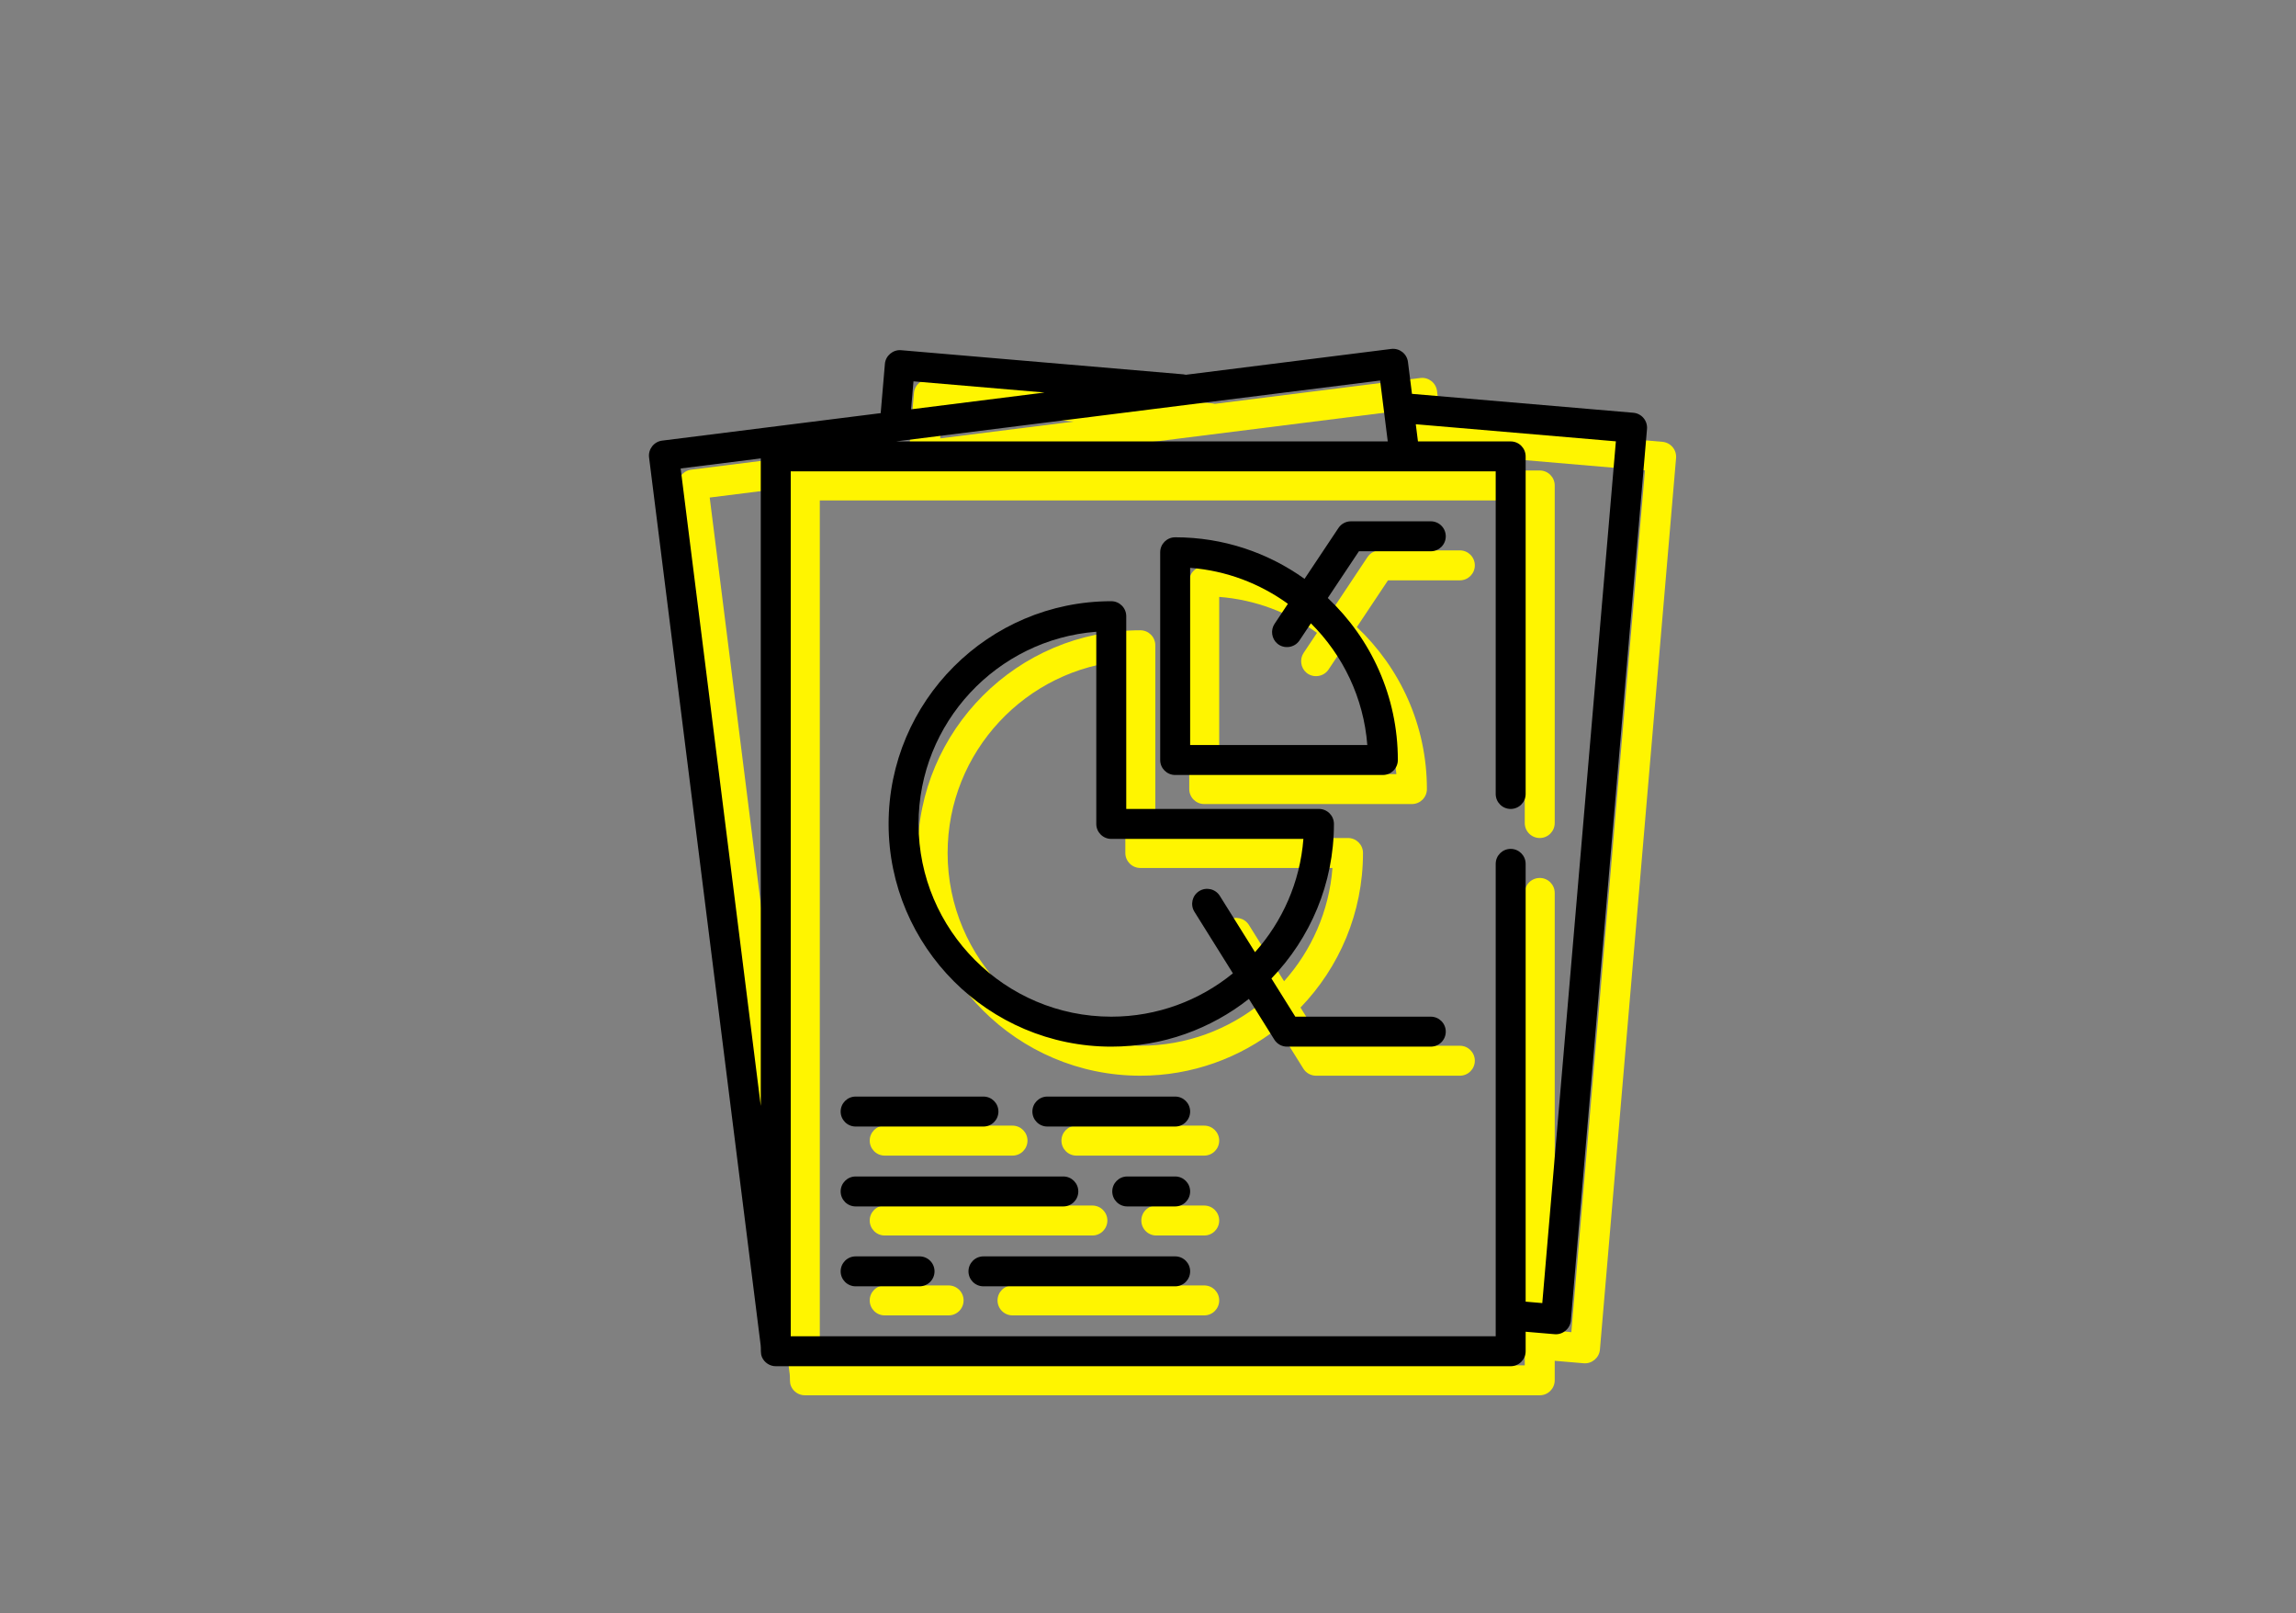 <?xml version="1.0" encoding="UTF-8"?> <svg xmlns="http://www.w3.org/2000/svg" width="158" height="111" viewBox="0 0 158 111" fill="none"><rect x="0" y="0" width="158" height="111" fill="#808080" stroke="none"/> <g clip-path="url(#clip0_39_38)"> <path d="M115.1 30.762C114.924 30.553 114.672 30.422 114.4 30.399L99.165 29.098L98.889 26.902C98.818 26.337 98.302 25.937 97.738 26.008L83.606 27.785C83.55 27.77 83.493 27.759 83.434 27.755L64.009 26.095C63.45 26.046 62.942 26.476 62.895 27.034L62.605 30.425L47.559 32.317C47.003 32.387 46.595 32.911 46.665 33.468L54.345 94.555C54.38 94.834 54.32 95.101 54.434 95.371C54.594 95.748 54.974 96 55.384 96H105.958C106.527 96 106.988 95.539 106.988 94.969V93.627L108.985 93.797C109.544 93.846 110.052 93.417 110.099 92.858L115.339 31.514C115.362 31.241 115.276 30.971 115.1 30.762ZM54.353 78.093L48.839 34.233L54.353 33.54V78.093ZM64.861 28.237L73.882 29.007L64.697 30.162L64.861 28.237ZM96.973 28.182L97.499 32.371H63.654L96.973 28.182ZM108.133 91.656L106.988 91.558V61.437C106.988 60.867 106.527 60.406 105.958 60.406C105.388 60.406 104.927 60.867 104.927 61.437V93.939H56.415V34.432H104.927V56.627C104.927 57.196 105.388 57.658 105.958 57.658C106.527 57.658 106.988 57.196 106.988 56.627V33.401C106.988 32.832 106.527 32.371 105.958 32.371H99.577L99.428 31.189L113.197 32.365L108.133 91.656Z" fill="#FFF500"></path> <path d="M100.46 37.868H94.963C94.619 37.868 94.297 38.04 94.106 38.327L91.773 41.827C89.262 40.028 86.187 38.967 82.87 38.967C82.3 38.967 81.839 39.429 81.839 39.998V54.291C81.839 54.86 82.3 55.321 82.87 55.321H97.162C97.732 55.321 98.193 54.86 98.193 54.291C98.193 49.902 96.338 45.94 93.372 43.144L95.515 39.929H100.461C101.03 39.929 101.491 39.468 101.491 38.899C101.491 38.329 101.03 37.868 100.46 37.868ZM96.092 53.26H83.9V41.069C86.4 41.261 88.706 42.153 90.628 43.544L89.708 44.924C89.421 45.354 89.505 45.951 89.902 46.284C90.366 46.674 91.087 46.571 91.423 46.067L92.21 44.886C94.402 47.063 95.84 49.998 96.092 53.26Z" fill="#FFF500"></path> <path d="M100.461 71.95H91.137L89.494 69.322C92.156 66.564 93.795 62.814 93.795 58.688C93.795 58.119 93.334 57.658 92.765 57.658H79.503V44.396C79.503 43.827 79.041 43.365 78.472 43.365C70.023 43.365 63.149 50.239 63.149 58.688C63.149 67.138 70.023 74.012 78.472 74.012C82.043 74.012 85.333 72.783 87.942 70.727L89.692 73.527C89.88 73.829 90.21 74.012 90.566 74.012H100.461C101.03 74.012 101.491 73.55 101.491 72.981C101.491 72.412 101.03 71.95 100.461 71.95ZM85.943 63.639C85.641 63.156 85.005 63.01 84.522 63.311C84.04 63.613 83.893 64.249 84.195 64.732L86.842 68.968C84.558 70.831 81.643 71.95 78.472 71.95C71.16 71.95 65.21 66.001 65.21 58.688C65.21 51.723 70.609 45.994 77.441 45.466V58.688C77.441 59.258 77.903 59.719 78.472 59.719H91.694C91.464 62.7 90.244 65.407 88.364 67.513L85.943 63.639Z" fill="#FFF500"></path> <path d="M69.677 77.447H60.881C60.312 77.447 59.85 77.909 59.85 78.478C59.85 79.047 60.312 79.509 60.881 79.509H69.677C70.246 79.509 70.707 79.047 70.707 78.478C70.707 77.909 70.246 77.447 69.677 77.447Z" fill="#FFF500"></path> <path d="M82.87 77.447H74.074C73.505 77.447 73.044 77.909 73.044 78.478C73.044 79.047 73.505 79.509 74.074 79.509H82.87C83.439 79.509 83.9 79.047 83.9 78.478C83.9 77.909 83.439 77.447 82.87 77.447Z" fill="#FFF500"></path> <path d="M75.174 82.945H60.881C60.312 82.945 59.85 83.406 59.85 83.975C59.85 84.545 60.312 85.006 60.881 85.006H75.174C75.743 85.006 76.204 84.545 76.204 83.975C76.204 83.406 75.743 82.945 75.174 82.945Z" fill="#FFF500"></path> <path d="M82.87 82.945H79.571C79.002 82.945 78.541 83.406 78.541 83.975C78.541 84.545 79.002 85.006 79.571 85.006H82.87C83.439 85.006 83.9 84.545 83.9 83.975C83.9 83.406 83.439 82.945 82.87 82.945Z" fill="#FFF500"></path> <path d="M65.279 88.442H60.881C60.312 88.442 59.85 88.903 59.85 89.472C59.85 90.042 60.312 90.503 60.881 90.503H65.279C65.848 90.503 66.31 90.042 66.31 89.472C66.31 88.903 65.848 88.442 65.279 88.442Z" fill="#FFF500"></path> <path d="M82.87 88.442H69.677C69.108 88.442 68.646 88.903 68.646 89.472C68.646 90.042 69.107 90.503 69.677 90.503H82.87C83.439 90.503 83.9 90.042 83.9 89.472C83.9 88.903 83.439 88.442 82.87 88.442Z" fill="#FFF500"></path> </g> <g clip-path="url(#clip1_39_38)"> <path d="M113.1 28.762C112.924 28.553 112.672 28.422 112.4 28.399L97.165 27.098L96.889 24.902C96.818 24.337 96.302 23.937 95.738 24.008L81.606 25.785C81.55 25.77 81.493 25.759 81.434 25.755L62.009 24.095C61.45 24.046 60.942 24.476 60.895 25.034L60.605 28.425L45.559 30.317C45.003 30.387 44.595 30.911 44.665 31.468L52.345 92.555C52.38 92.834 52.32 93.101 52.434 93.371C52.594 93.748 52.974 94 53.384 94H103.958C104.527 94 104.988 93.539 104.988 92.969V91.627L106.985 91.797C107.544 91.846 108.052 91.417 108.099 90.858L113.339 29.514C113.362 29.241 113.276 28.971 113.1 28.762ZM52.353 76.093L46.839 32.233L52.353 31.54V76.093ZM62.861 26.237L71.882 27.007L62.697 28.162L62.861 26.237ZM94.973 26.182L95.499 30.371H61.654L94.973 26.182ZM106.133 89.656L104.988 89.558V59.437C104.988 58.867 104.527 58.406 103.958 58.406C103.388 58.406 102.927 58.867 102.927 59.437V91.939H54.415V32.432H102.927V54.627C102.927 55.196 103.388 55.658 103.958 55.658C104.527 55.658 104.988 55.196 104.988 54.627V31.401C104.988 30.832 104.527 30.371 103.958 30.371H97.577L97.428 29.189L111.197 30.365L106.133 89.656Z" fill="black"></path> <path d="M98.46 35.868H92.963C92.619 35.868 92.297 36.04 92.106 36.327L89.773 39.827C87.262 38.028 84.187 36.967 80.87 36.967C80.3 36.967 79.839 37.429 79.839 37.998V52.291C79.839 52.86 80.3 53.321 80.87 53.321H95.162C95.732 53.321 96.193 52.86 96.193 52.291C96.193 47.902 94.338 43.94 91.372 41.144L93.515 37.929H98.461C99.03 37.929 99.491 37.468 99.491 36.899C99.491 36.329 99.03 35.868 98.46 35.868ZM94.092 51.26H81.9V39.069C84.4 39.261 86.706 40.153 88.628 41.544L87.708 42.924C87.421 43.354 87.505 43.951 87.902 44.284C88.366 44.674 89.087 44.571 89.423 44.067L90.21 42.886C92.402 45.063 93.84 47.998 94.092 51.26Z" fill="black"></path> <path d="M98.461 69.95H89.137L87.494 67.322C90.156 64.564 91.795 60.814 91.795 56.688C91.795 56.119 91.334 55.658 90.765 55.658H77.503V42.396C77.503 41.827 77.041 41.365 76.472 41.365C68.023 41.365 61.149 48.239 61.149 56.688C61.149 65.138 68.023 72.012 76.472 72.012C80.043 72.012 83.333 70.783 85.942 68.727L87.692 71.527C87.88 71.829 88.21 72.012 88.566 72.012H98.461C99.03 72.012 99.491 71.55 99.491 70.981C99.491 70.412 99.03 69.95 98.461 69.95ZM83.943 61.639C83.641 61.156 83.005 61.01 82.522 61.311C82.04 61.613 81.893 62.249 82.195 62.732L84.842 66.968C82.558 68.831 79.643 69.95 76.472 69.95C69.16 69.95 63.21 64.001 63.21 56.688C63.21 49.723 68.609 43.994 75.441 43.466V56.688C75.441 57.258 75.903 57.719 76.472 57.719H89.694C89.464 60.7 88.244 63.407 86.364 65.513L83.943 61.639Z" fill="black"></path> <path d="M67.677 75.447H58.881C58.312 75.447 57.85 75.909 57.85 76.478C57.85 77.047 58.312 77.509 58.881 77.509H67.677C68.246 77.509 68.707 77.047 68.707 76.478C68.707 75.909 68.246 75.447 67.677 75.447Z" fill="black"></path> <path d="M80.87 75.447H72.074C71.505 75.447 71.044 75.909 71.044 76.478C71.044 77.047 71.505 77.509 72.074 77.509H80.87C81.439 77.509 81.9 77.047 81.9 76.478C81.9 75.909 81.439 75.447 80.87 75.447Z" fill="black"></path> <path d="M73.174 80.945H58.881C58.312 80.945 57.85 81.406 57.85 81.975C57.85 82.545 58.312 83.006 58.881 83.006H73.174C73.743 83.006 74.204 82.545 74.204 81.975C74.204 81.406 73.743 80.945 73.174 80.945Z" fill="black"></path> <path d="M80.87 80.945H77.571C77.002 80.945 76.541 81.406 76.541 81.975C76.541 82.545 77.002 83.006 77.571 83.006H80.87C81.439 83.006 81.9 82.545 81.9 81.975C81.9 81.406 81.439 80.945 80.87 80.945Z" fill="black"></path> <path d="M63.279 86.442H58.881C58.312 86.442 57.85 86.903 57.85 87.472C57.85 88.042 58.312 88.503 58.881 88.503H63.279C63.848 88.503 64.31 88.042 64.31 87.472C64.31 86.903 63.848 86.442 63.279 86.442Z" fill="black"></path> <path d="M80.87 86.442H67.677C67.108 86.442 66.646 86.903 66.646 87.472C66.646 88.042 67.107 88.503 67.677 88.503H80.87C81.439 88.503 81.9 88.042 81.9 87.472C81.9 86.903 81.439 86.442 80.87 86.442Z" fill="black"></path> </g> <defs> <clipPath id="clip0_39_38"> <rect width="70" height="70" fill="white" transform="translate(46 26)"></rect> </clipPath> <clipPath id="clip1_39_38"> <rect width="70" height="70" fill="white" transform="translate(44 24)"></rect> </clipPath> </defs> </svg> 
